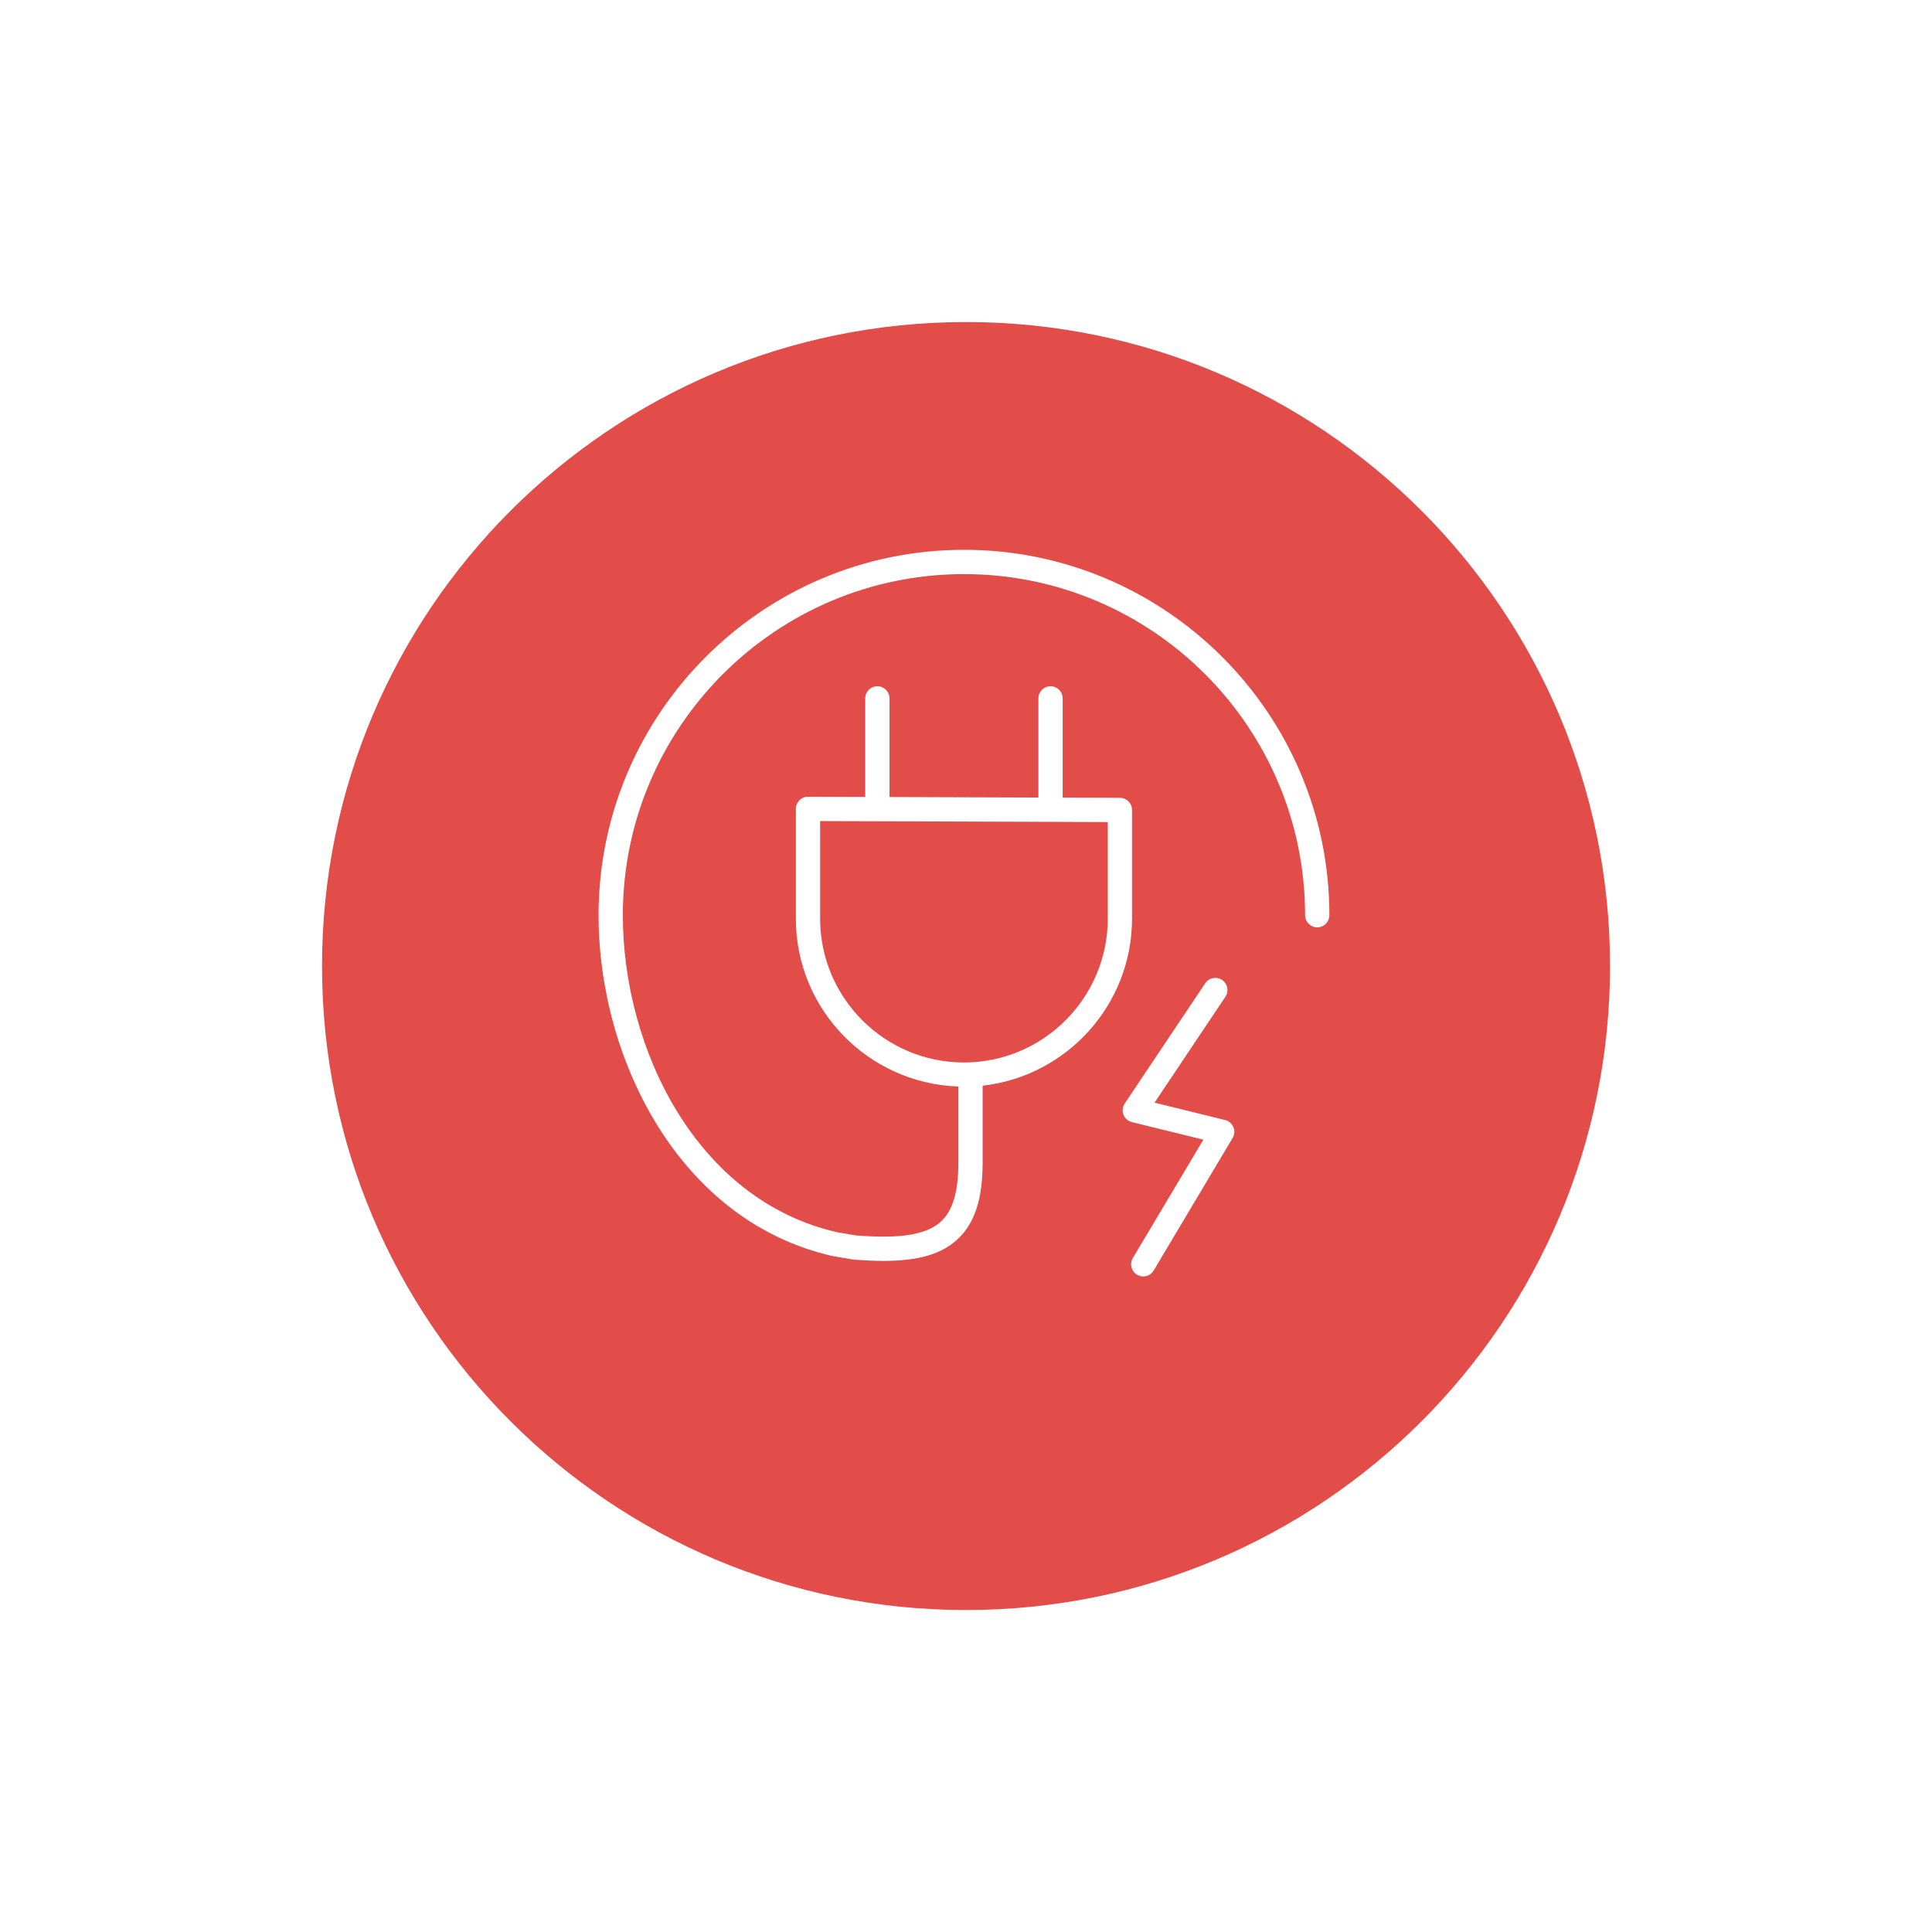<?xml version="1.0" encoding="UTF-8"?> <svg xmlns="http://www.w3.org/2000/svg" width="76" height="76" viewBox="0 0 76 76" fill="none"> <path d="M38.002 70.243C57.081 70.243 72.548 54.777 72.548 35.698C72.548 16.619 57.081 1.152 38.002 1.152C18.924 1.152 3.457 16.619 3.457 35.698C3.457 54.777 18.924 70.243 38.002 70.243Z" fill="white"></path> <g filter="url(#filter0_i_683_1662)"> <path d="M38.003 64.484C53.902 64.484 66.791 51.595 66.791 35.696C66.791 19.797 53.902 6.908 38.003 6.908C22.104 6.908 9.215 19.797 9.215 35.696C9.215 51.595 22.104 64.484 38.003 64.484Z" fill="white"></path> </g> <g filter="url(#filter1_i_683_1662)"> <path d="M38.001 61.032C51.992 61.032 63.335 49.69 63.335 35.699C63.335 21.707 51.992 10.365 38.001 10.365C24.01 10.365 12.668 21.707 12.668 35.699C12.668 49.69 24.01 61.032 38.001 61.032Z" fill="#E34D49"></path> </g> <path d="M48.191 44.059L45.416 43.376L48.204 39.211C48.351 38.992 48.292 38.695 48.073 38.548C47.854 38.402 47.557 38.46 47.41 38.68L44.243 43.411C44.156 43.541 44.138 43.704 44.194 43.849C44.251 43.995 44.374 44.103 44.526 44.141L47.337 44.832L44.562 49.49C44.427 49.717 44.501 50.01 44.728 50.145C44.804 50.191 44.889 50.212 44.972 50.212C45.135 50.212 45.293 50.129 45.383 49.979L48.487 44.767C48.565 44.637 48.576 44.478 48.517 44.338C48.459 44.199 48.338 44.096 48.191 44.059Z" fill="white"></path> <path d="M37.92 21.628C29.994 21.628 23.546 28.076 23.546 36.002C23.546 41.633 26.703 48.046 32.761 49.412L33.542 49.544C33.556 49.546 33.569 49.547 33.583 49.549C34.005 49.583 34.392 49.601 34.748 49.601C36.134 49.601 37.035 49.333 37.662 48.754C38.339 48.131 38.654 47.172 38.654 45.736V42.708C41.955 42.34 44.531 39.535 44.531 36.137V31.861C44.531 31.598 44.318 31.385 44.055 31.384L41.803 31.376V27.473C41.803 27.209 41.589 26.995 41.325 26.995C41.062 26.995 40.848 27.209 40.848 27.473V31.373L34.991 31.353V27.473C34.991 27.209 34.777 26.995 34.513 26.995C34.25 26.995 34.036 27.209 34.036 27.473V31.35L31.785 31.342C31.66 31.338 31.537 31.392 31.447 31.482C31.357 31.572 31.307 31.693 31.307 31.82V36.137C31.307 39.71 34.155 42.623 37.699 42.74V45.736C37.699 46.886 37.481 47.622 37.015 48.052C36.452 48.57 35.424 48.738 33.68 48.599L32.946 48.476C27.402 47.225 24.501 41.254 24.501 36.002C24.501 28.604 30.521 22.584 37.92 22.584C45.319 22.584 51.339 28.603 51.339 36.002C51.339 36.266 51.553 36.48 51.817 36.48C52.08 36.48 52.294 36.266 52.294 36.002C52.294 28.076 45.846 21.628 37.92 21.628ZM32.262 36.137V32.299L34.466 32.306C34.482 32.307 34.497 32.311 34.514 32.311C34.529 32.311 34.544 32.307 34.559 32.306L43.577 32.337V36.136C43.577 39.256 41.039 41.795 37.919 41.795C34.8 41.795 32.262 39.257 32.262 36.137Z" fill="white"></path> <defs> <filter id="filter0_i_683_1662" x="9.215" y="6.908" width="57.576" height="59.879" filterUnits="userSpaceOnUse" color-interpolation-filters="sRGB"> <feFlood flood-opacity="0" result="BackgroundImageFix"></feFlood> <feBlend mode="normal" in="SourceGraphic" in2="BackgroundImageFix" result="shape"></feBlend> <feColorMatrix in="SourceAlpha" type="matrix" values="0 0 0 0 0 0 0 0 0 0 0 0 0 0 0 0 0 0 127 0" result="hardAlpha"></feColorMatrix> <feOffset dy="2.303"></feOffset> <feGaussianBlur stdDeviation="4.606"></feGaussianBlur> <feComposite in2="hardAlpha" operator="arithmetic" k2="-1" k3="1"></feComposite> <feColorMatrix type="matrix" values="0 0 0 0 0.882 0 0 0 0 0 0 0 0 0 0 0 0 0 0.2 0"></feColorMatrix> <feBlend mode="normal" in2="shape" result="effect1_innerShadow_683_1662"></feBlend> </filter> <filter id="filter1_i_683_1662" x="12.668" y="10.365" width="50.666" height="52.97" filterUnits="userSpaceOnUse" color-interpolation-filters="sRGB"> <feFlood flood-opacity="0" result="BackgroundImageFix"></feFlood> <feBlend mode="normal" in="SourceGraphic" in2="BackgroundImageFix" result="shape"></feBlend> <feColorMatrix in="SourceAlpha" type="matrix" values="0 0 0 0 0 0 0 0 0 0 0 0 0 0 0 0 0 0 127 0" result="hardAlpha"></feColorMatrix> <feOffset dy="2.303"></feOffset> <feGaussianBlur stdDeviation="4.606"></feGaussianBlur> <feComposite in2="hardAlpha" operator="arithmetic" k2="-1" k3="1"></feComposite> <feColorMatrix type="matrix" values="0 0 0 0 0.882 0 0 0 0 0 0 0 0 0 0 0 0 0 0.4 0"></feColorMatrix> <feBlend mode="normal" in2="shape" result="effect1_innerShadow_683_1662"></feBlend> </filter> </defs> </svg> 
